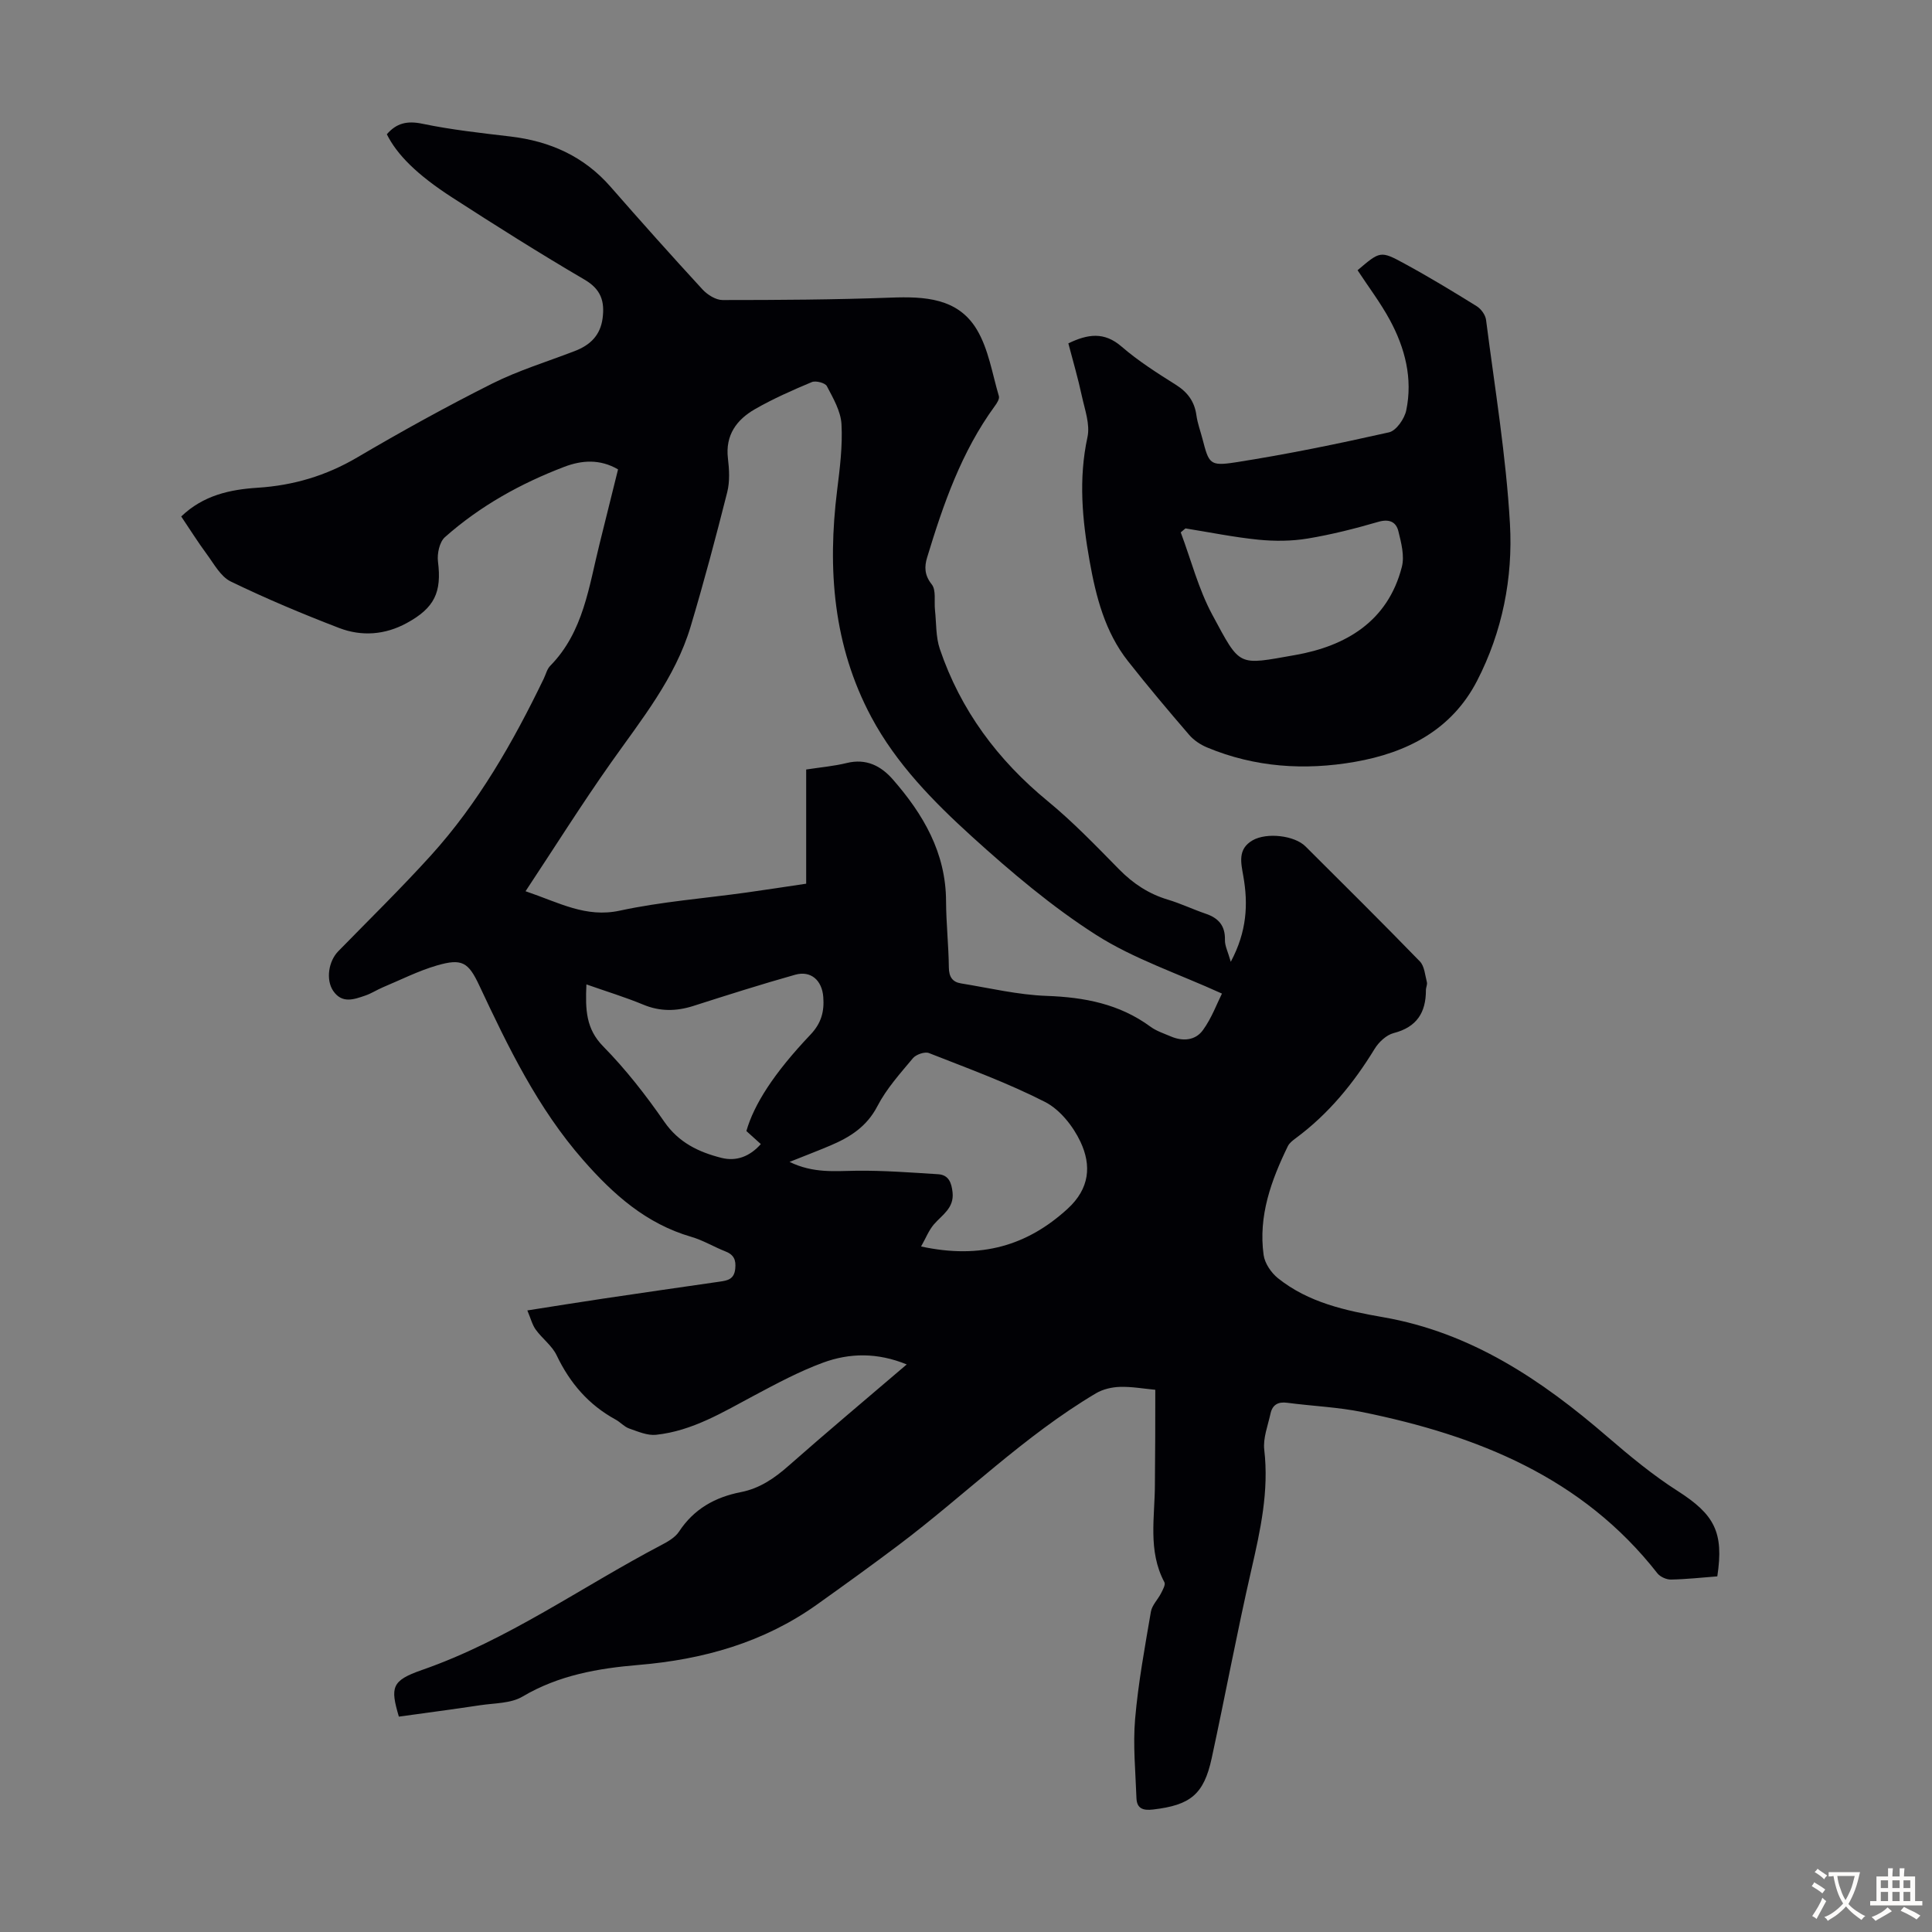 <svg enable-background="new 0 0 400 400" viewBox="0 0 400 400" xmlns="http://www.w3.org/2000/svg"><rect x="0" y="0" width="400" height="400" fill="#808080" stroke="none"/><path d="m239.19 287.74c-2.46-.23-4.91-.68-7.33-.6-1.67.05-3.52.48-4.94 1.32-14.9 8.84-27.18 21.12-40.93 31.47-5.54 4.17-11.16 8.22-16.81 12.25-11.06 7.89-23.59 11.41-36.99 12.53-8.36.7-16.53 2.12-24.01 6.55-2.43 1.44-5.8 1.34-8.77 1.79-5.61.85-11.24 1.58-16.83 2.36-1.78-6.06-1.56-7.45 4.76-9.65 17.82-6.2 33.06-17.21 49.56-25.86 1.36-.71 2.88-1.58 3.68-2.79 3.09-4.71 7.47-7.14 12.84-8.19 3.83-.75 6.9-2.84 9.82-5.42 7.96-7.02 16.09-13.83 24.49-21.01-6.06-2.48-11.82-2.4-17.35-.36-4.89 1.8-9.55 4.3-14.17 6.76-6.51 3.47-12.86 7.37-20.38 8.17-1.8.19-3.77-.68-5.58-1.31-1.02-.36-1.81-1.31-2.79-1.84-5.59-3.05-9.47-7.56-12.21-13.3-.95-2-2.98-3.46-4.32-5.31-.73-1-1.04-2.31-1.75-3.99 5.55-.87 10.57-1.68 15.6-2.43 8.07-1.2 16.15-2.37 24.23-3.53 1.62-.23 2.98-.48 3.21-2.64.2-1.87-.28-2.93-2.03-3.62-2.39-.94-4.63-2.31-7.08-3.02-9.32-2.71-16.1-8.74-22.35-15.87-9.44-10.76-15.54-23.41-21.53-36.17-2.27-4.83-3.57-5.66-8.81-4.13-3.83 1.12-7.45 2.96-11.15 4.51-1.23.52-2.38 1.28-3.64 1.71-2.34.8-4.8 1.73-6.64-.96-1.56-2.3-.99-6.14 1.05-8.22 6.41-6.56 12.97-12.99 19.13-19.78 9.85-10.86 17.05-23.49 23.4-36.63.44-.91.68-2 1.35-2.68 6.93-7.06 8-16.46 10.25-25.4 1.27-5.07 2.52-10.15 3.79-15.27-3.74-2.17-7.48-1.92-11.13-.53-9.05 3.45-17.45 8.12-24.71 14.56-1.13 1-1.65 3.43-1.44 5.07.79 6.34-.69 9.57-6.49 12.73-4.5 2.45-9.32 2.79-13.97 1.01-7.6-2.92-15.13-6.08-22.45-9.63-2.08-1.01-3.46-3.63-4.96-5.66-1.85-2.5-3.5-5.15-5.29-7.8 4.58-4.39 10.08-5.58 15.83-5.95 7.38-.47 14.16-2.48 20.6-6.27 9.15-5.38 18.46-10.53 27.95-15.29 5.46-2.74 11.4-4.54 17.12-6.75 3.15-1.21 5.27-3.22 5.74-6.76.46-3.51-.31-6.01-3.73-8.01-9.26-5.42-18.35-11.16-27.36-16.98-7.44-4.8-11.51-8.96-13.58-13.12 1.99-2.31 4.2-2.84 7.36-2.18 6 1.25 12.13 1.92 18.22 2.64 8.2.97 15.22 4.09 20.74 10.41 6.26 7.16 12.6 14.26 19.04 21.26 1.02 1.1 2.75 2.19 4.15 2.19 11.61 0 23.22-.07 34.82-.5 7.01-.26 13.9.07 17.82 6.61 2.43 4.06 3.19 9.13 4.57 13.79.16.56-.4 1.45-.84 2.04-6.91 9.46-10.67 20.32-14.02 31.36-.58 1.9-.57 3.65.95 5.56.96 1.2.48 3.53.68 5.34.29 2.69.15 5.53 1 8.04 4.3 12.68 11.97 22.98 22.32 31.49 5.26 4.32 10.02 9.28 14.8 14.14 2.9 2.95 6.13 5.08 10.09 6.27 2.67.8 5.21 2.02 7.85 2.92 2.65.9 4.05 2.49 3.97 5.44-.03 1.2.62 2.42 1.21 4.51 3.34-6.27 3.62-11.91 2.6-17.71-.49-2.81-1.22-5.63 1.92-7.44 2.93-1.68 8.68-1.01 10.95 1.26 7.93 7.9 15.88 15.78 23.68 23.81.95.98 1.07 2.82 1.45 4.29.13.5-.2 1.1-.2 1.65.01 4.65-1.89 7.67-6.68 8.9-1.51.39-3.09 1.87-3.94 3.27-4.36 7.13-9.55 13.48-16.31 18.48-.62.46-1.32.99-1.65 1.65-3.46 7.11-6.14 14.47-5.02 22.55.24 1.72 1.56 3.67 2.97 4.8 6.32 5.06 14.02 6.72 21.76 8.07 18.2 3.16 32.8 12.97 46.43 24.74 4.64 4 9.41 7.95 14.56 11.24 7.58 4.85 9.61 8.5 8.21 17.68-3.16.24-6.37.6-9.59.66-.94.02-2.23-.56-2.81-1.29-15.55-19.89-37.28-28.52-61.01-33.37-5.13-1.05-10.42-1.25-15.63-1.94-1.91-.26-3.06.42-3.46 2.22-.54 2.49-1.58 5.09-1.3 7.51 1 8.53-.79 16.63-2.67 24.84-2.97 12.95-5.4 26.02-8.21 39.01-1.63 7.53-4.42 9.72-12.13 10.63-2.09.25-3.37-.19-3.45-2.37-.19-5.45-.74-10.95-.28-16.35.64-7.45 2.01-14.84 3.27-22.23.23-1.35 1.44-2.52 2.1-3.82.36-.72.97-1.78.7-2.28-3.5-6.56-1.95-13.58-1.97-20.45.07-6.34.08-12.7.08-19.4zm13.8-82.03c-9.18-4.18-18.23-7.17-26.02-12.13-9.17-5.85-17.61-13.01-25.7-20.34-8.01-7.27-15.7-15.09-20.88-24.79-7.88-14.76-9.1-30.63-7.07-46.96.56-4.53 1.15-9.14.9-13.67-.15-2.69-1.72-5.38-3.03-7.88-.35-.67-2.3-1.18-3.12-.83-4.01 1.68-8.02 3.45-11.78 5.61-3.77 2.17-6.15 5.36-5.58 10.19.28 2.31.41 4.8-.15 7.01-2.35 9.31-4.82 18.59-7.57 27.79-3.2 10.7-10.19 19.26-16.5 28.21-6.03 8.54-11.6 17.41-17.68 26.6 6.99 2.37 12.47 5.54 19.51 4.02 8.6-1.86 17.46-2.53 26.21-3.75 4.07-.57 8.13-1.2 12.38-1.83 0-8.02 0-15.71 0-23.64 2.95-.46 5.73-.69 8.41-1.35 4.01-.98 7.06.58 9.53 3.4 6.31 7.22 10.98 15.17 11.02 25.2.02 4.58.53 9.16.58 13.74.02 1.94.75 3.01 2.51 3.29 5.91.96 11.82 2.38 17.76 2.59 7.81.28 15.04 1.66 21.45 6.36 1.23.91 2.78 1.41 4.21 2.02 2.53 1.09 5.14.86 6.7-1.33 1.79-2.48 2.88-5.47 3.91-7.53zm-62.29 52.36c12.43 2.7 22.04-.23 30.3-7.77 4.65-4.24 4.98-9.03 2.71-13.88-1.52-3.24-4.25-6.69-7.34-8.27-7.72-3.94-15.94-6.94-24.03-10.12-.87-.34-2.67.28-3.32 1.05-2.65 3.17-5.49 6.32-7.37 9.95-2.21 4.26-5.7 6.43-9.76 8.15-2.57 1.09-5.18 2.08-8.42 3.38 4.94 2.4 9.36 1.88 13.81 1.83 5.65-.07 11.31.37 16.95.72 2.2.14 2.78 1.78 2.99 3.77.34 3.25-2.16 4.64-3.88 6.63-1.06 1.25-1.68 2.87-2.64 4.56zm-69.29-54.26c-.24 5.31-.08 9.21 3.47 12.83 4.68 4.76 8.84 10.1 12.65 15.6 3 4.34 7.13 6.29 11.82 7.48 3.12.79 5.9-.29 8.17-2.85-1.06-.95-2.04-1.84-2.99-2.7 1.57-5.48 5.63-11.91 13.27-19.96 2.26-2.38 2.88-4.8 2.65-7.8-.26-3.44-2.56-5.52-5.82-4.6-7.07 1.99-14.08 4.22-21.08 6.46-3.55 1.13-6.91 1.18-10.42-.29-3.69-1.53-7.55-2.7-11.72-4.17z" fill="#010105"/><path d="m221.19 71.09c4.02-1.94 7.42-2.45 11.01.66 3.45 2.98 7.36 5.47 11.24 7.91 2.46 1.55 3.88 3.48 4.27 6.35.23 1.65.83 3.24 1.25 4.86 1.33 5.09 1.46 5.69 6.79 4.86 10.68-1.66 21.29-3.85 31.83-6.22 1.5-.34 3.21-2.81 3.57-4.56 1.37-6.59-.25-12.88-3.39-18.69-1.95-3.6-4.46-6.9-6.69-10.31 4.65-3.95 4.73-4.09 9.68-1.39 5.1 2.77 10.06 5.78 14.99 8.84.9.56 1.8 1.8 1.93 2.82 1.8 14.07 4.15 28.12 4.95 42.26.63 11.17-1.57 22.31-6.8 32.46-5.26 10.2-14.55 14.91-25.29 16.79-10.39 1.82-20.73 1.15-30.62-2.98-1.37-.57-2.76-1.5-3.72-2.62-4.31-5-8.56-10.05-12.64-15.23-4.78-6.06-6.64-13.35-7.96-20.75-1.52-8.5-2.32-16.99-.44-25.65.57-2.63-.55-5.68-1.16-8.49-.79-3.68-1.85-7.3-2.8-10.92zm24.25 38.31c-.33.27-.65.55-.98.82 2.14 5.71 3.67 11.74 6.53 17.05 5.89 10.92 5.16 10.46 17.15 8.35 10.48-1.84 19.21-6.95 22.1-18.26.58-2.27-.13-4.99-.72-7.38-.47-1.91-1.87-2.6-4.15-1.94-4.81 1.4-9.7 2.64-14.64 3.46-3.32.55-6.82.57-10.18.24-5.05-.51-10.07-1.53-15.11-2.34z" fill="#010105"/><g fill="#fcfbfa"><path d="m377.9 391.2c-.2.3-.4.5-.6.8-.7-.6-1.4-1-2.2-1.5.2-.3.4-.5.5-.8.6.4 1.4.8 2.3 1.5zm-1.8 6.1c-.2-.2-.5-.4-.9-.6.4-.6.8-1.2 1.2-1.9s.7-1.3.9-1.9c.3.3.5.5.8.7-.7 1.3-1.4 2.6-2 3.7zm2.2-9c-.3.3-.5.5-.6.8-.6-.6-1.3-1.1-2-1.5.3-.3.5-.5.6-.7.6.5 1.3.9 2 1.4zm.3.2v-.9h2 4.5c-.3 1.3-.6 2.5-1 3.6s-.9 2.1-1.4 3c.4.5 1 1 1.6 1.4s1.2.8 1.9 1.1c-.3.2-.5.4-.8.8-.4-.3-1-.7-1.6-1.2s-1.2-1.1-1.6-1.6c-.5.6-1.1 1.1-1.7 1.6s-1.4.9-2.1 1.4c-.1-.3-.3-.5-.7-.8.6-.2 1.2-.5 1.9-1s1.4-1.1 2-1.8c-.5-.8-.9-1.6-1.2-2.5s-.6-2-.8-3.2c-.4.1-.7.1-1 .1zm2.5 2.7c.3 1 .7 1.7 1 2.2.3-.5.6-1.1 1-2s.6-1.9.9-3h-3.2-.4c.1.9.3 1.8.7 2.8z"/><path d="m396.5 388.5v1.5 3.6h1.5v.9c-.4 0-1 0-1.7 0h-7.9c-.5 0-.9 0-1.2 0v-.9h1.3v-3.5c0-.7 0-1.2 0-1.6h2.4c0-.8 0-1.4 0-1.7h1c0 .3-.1.8-.1 1.7h1.5c0-.8 0-1.4 0-1.7h1c0 .3-.1.9-.1 1.7zm-8.2 9.2c-.2-.3-.5-.5-.8-.8.8-.3 1.4-.6 1.9-.9s1-.7 1.4-1.1c.3.3.6.5.9.8-1.6 1-2.8 1.6-3.4 2zm2.6-6.8v-1.6h-1.5v1.6zm0 2.7v-1.9h-1.5v1.9zm2.4-2.7v-1.6h-1.5v1.6zm0 2.7v-1.9h-1.5v1.9zm.2 2 .7-.8c.4.2.9.5 1.6.8s1.3.7 1.8 1c-.3.3-.5.5-.8.8-.4-.3-1.5-1-3.3-1.8zm2-4.7v-1.6h-1.4v1.6zm0 2.7v-1.9h-1.4v1.9z"/></g></svg>